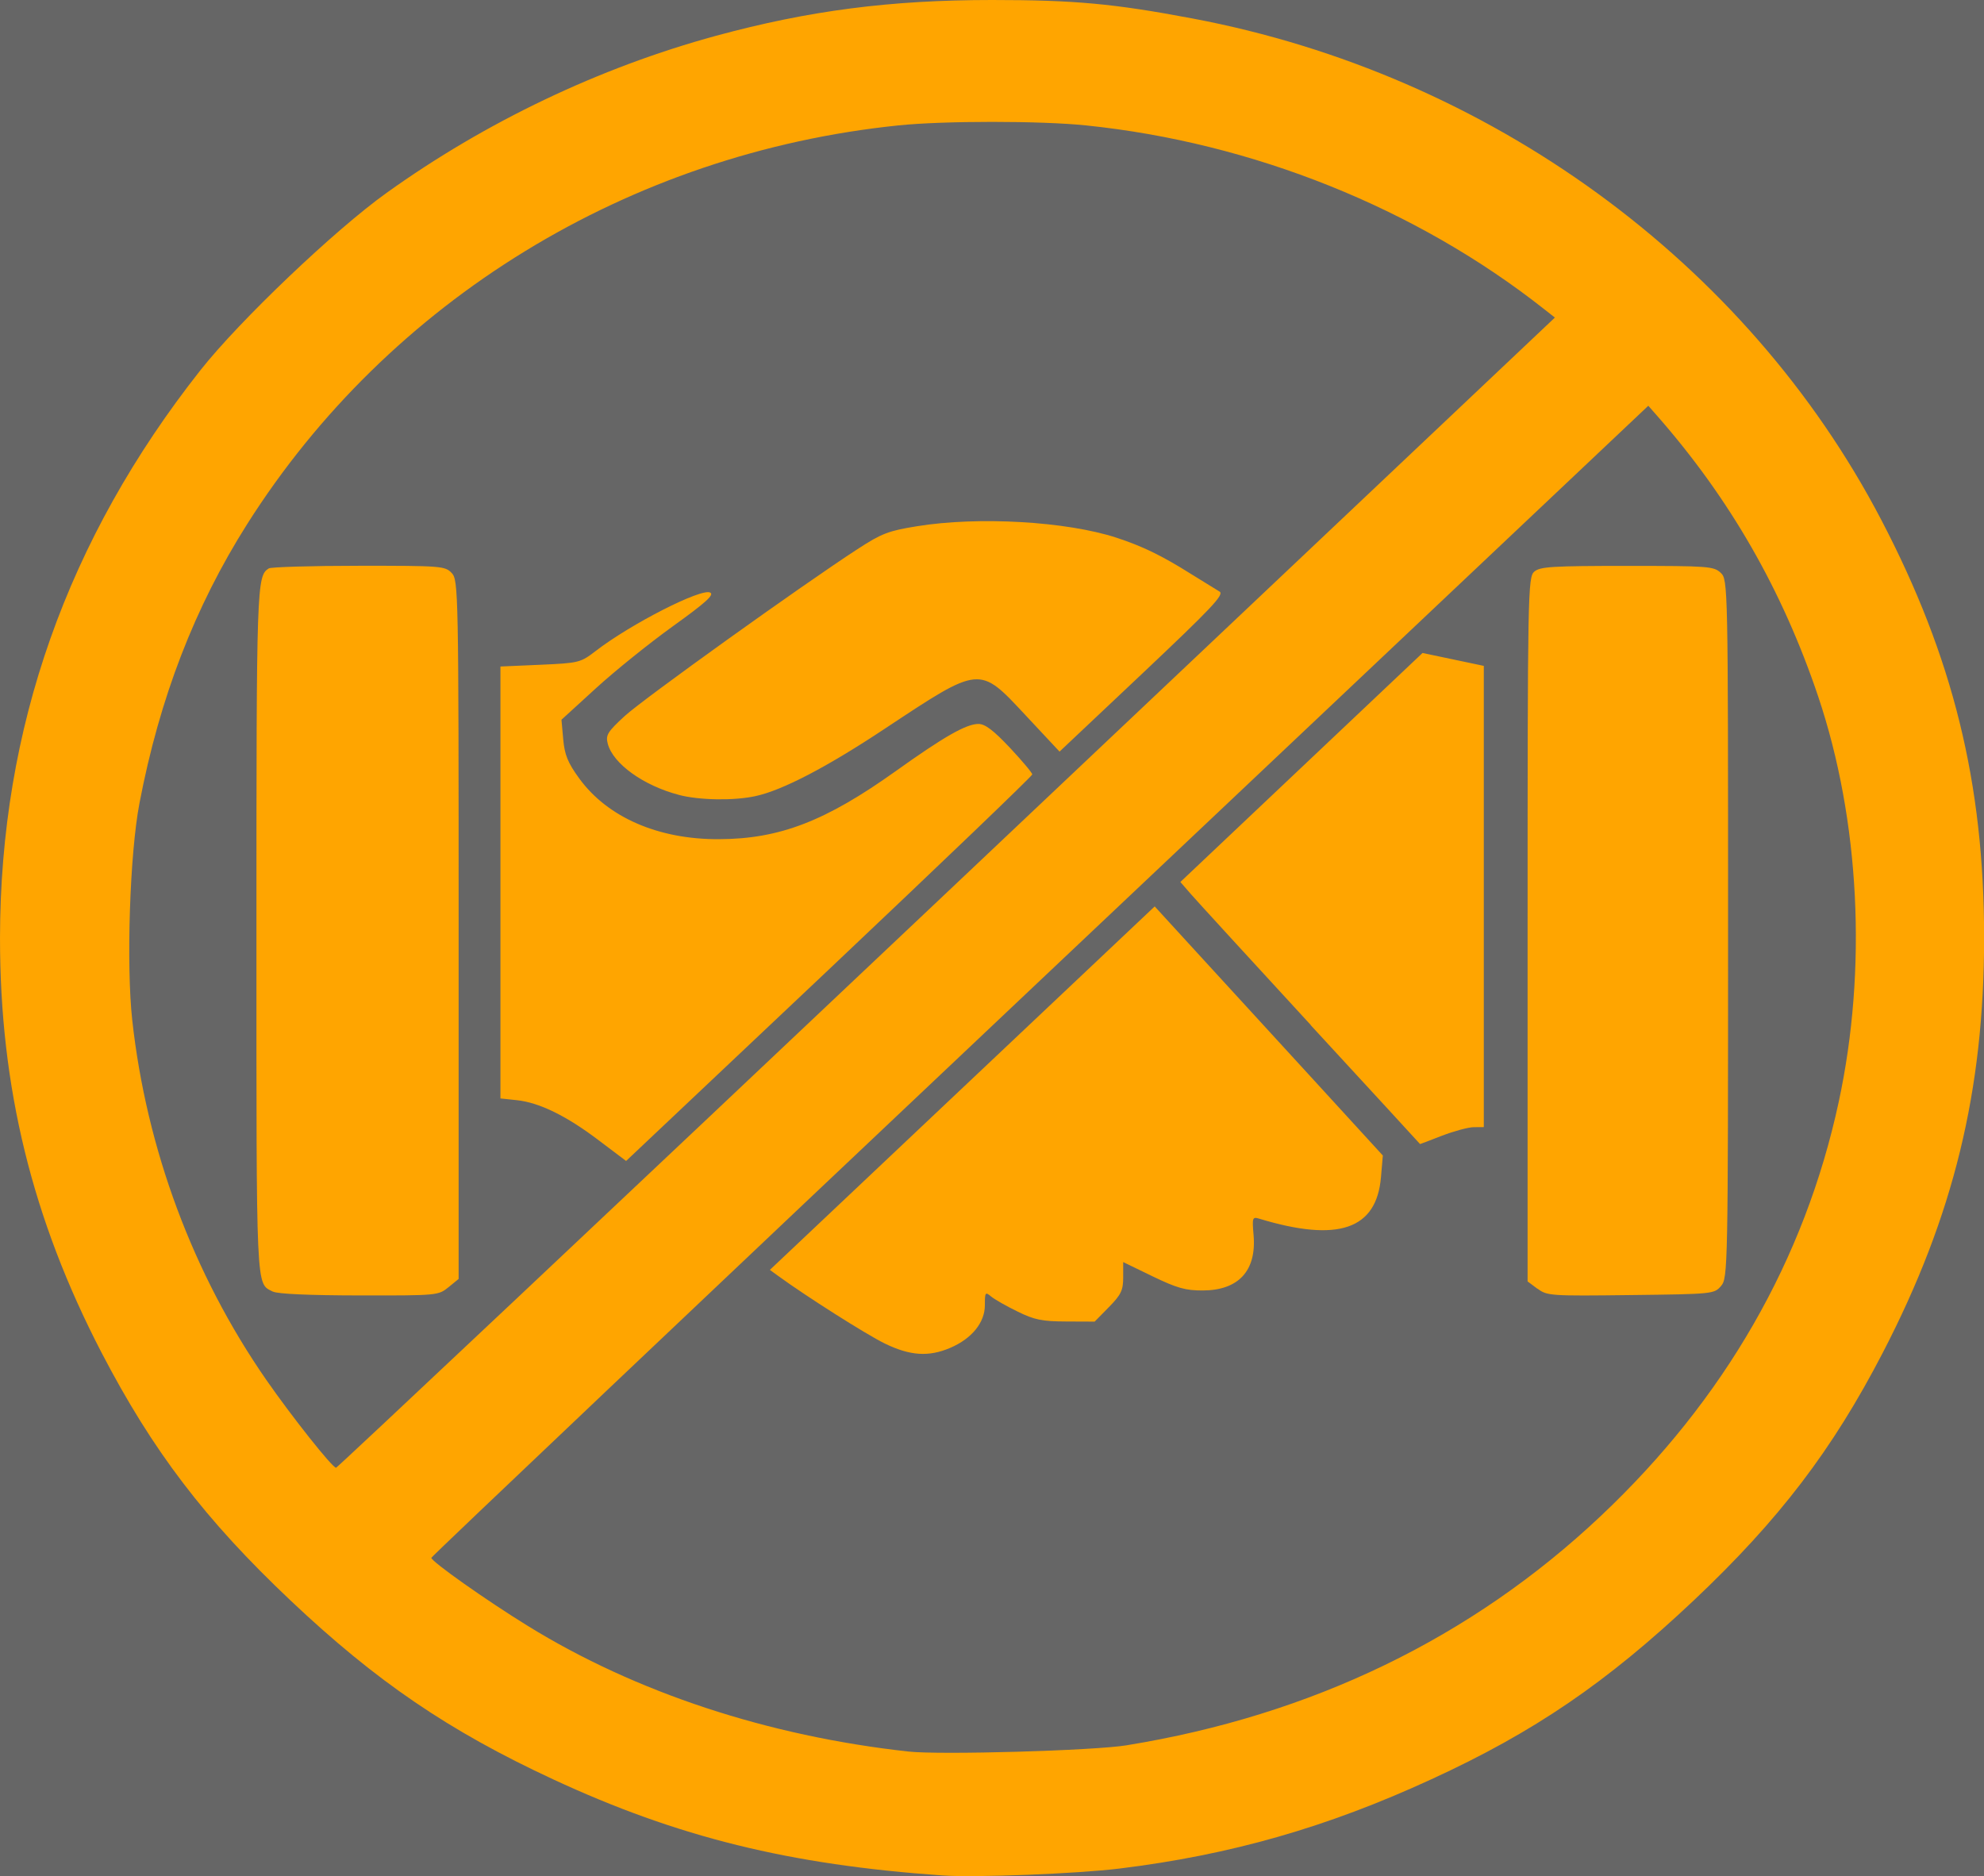 <?xml version="1.0" encoding="UTF-8" standalone="no"?>
<!-- Created with Inkscape (http://www.inkscape.org/) -->

<svg
   width="60.446"
   height="57.161"
   viewBox="0 0 15.993 15.124"
   version="1.1"
   id="svg1"
   xml:space="preserve"
   xmlns="http://www.w3.org/2000/svg"
   xmlns:svg="http://www.w3.org/2000/svg"><defs
     id="defs1" /><rect
     style="fill:#666666;fill-opacity:1;stroke-width:1.84;stroke-linecap:round;stroke-linejoin:round"
     id="rect1"
     width="250.948"
     height="137.827"
     x="-148.731"
     y="-80.281" /><path
     style="fill:#ffa500;fill-opacity:1;stroke-width:0.108"
     d="m 7.601,15.119 c -1.237,-0.086 -2.139,-0.309 -3.142,-0.775 -0.84,-0.39 -1.426,-0.789 -2.116,-1.441 -0.69,-0.652 -1.112,-1.206 -1.525,-2 C 0.259,9.826 -0.001,8.764 -5.471953e-6,7.559 0.002,5.871 0.541,4.346 1.616,2.984 c 0.314,-0.398 1.083,-1.131 1.5,-1.429 0.799,-0.573 1.716,-1.01 2.654,-1.266 0.751,-0.204 1.406,-0.289 2.228,-0.289 0.664,0 0.979,0.029 1.615,0.149 2.388,0.45 4.464,1.96 5.55,4.038 0.581,1.112 0.831,2.127 0.831,3.372 0,1.233 -0.246,2.243 -0.816,3.344 -0.407,0.786 -0.836,1.348 -1.525,1.999 -0.702,0.662 -1.286,1.061 -2.116,1.442 -0.84,0.387 -1.617,0.609 -2.512,0.719 -0.344,0.042 -1.159,0.074 -1.423,0.056 z m 1.483,-1.05 c 1.49,-0.242 2.778,-0.865 3.819,-1.847 0.998,-0.941 1.645,-2.067 1.919,-3.339 0.231,-1.072 0.17,-2.269 -0.165,-3.267 -0.289,-0.858 -0.712,-1.595 -1.297,-2.262 l -0.073,-0.083 -4.905,4.635 c -2.698,2.549 -4.905,4.643 -4.905,4.652 0,0.03 0.443,0.343 0.779,0.55 0.869,0.536 1.933,0.887 3.068,1.012 0.258,0.028 1.495,-0.007 1.762,-0.051 z m -1.953,-3.239 c -0.149,-0.073 -0.633,-0.38 -0.859,-0.545 l -0.066,-0.048 1.551,-1.465 1.551,-1.465 0.325,0.355 c 0.179,0.195 0.593,0.647 0.92,1.004 l 0.594,0.649 -0.015,0.175 c -0.036,0.421 -0.344,0.527 -0.979,0.335 -0.058,-0.018 -0.06,-0.01 -0.048,0.131 0.025,0.287 -0.12,0.446 -0.41,0.447 -0.138,4.2e-4 -0.207,-0.019 -0.404,-0.114 l -0.237,-0.115 v 0.123 c 0,0.105 -0.017,0.14 -0.115,0.24 l -0.115,0.117 -0.23,-9.4e-4 c -0.193,-8.4e-4 -0.255,-0.013 -0.391,-0.08 -0.089,-0.043 -0.185,-0.098 -0.213,-0.121 -0.048,-0.04 -0.051,-0.035 -0.051,0.07 0,0.139 -0.105,0.269 -0.278,0.343 -0.174,0.075 -0.325,0.065 -0.53,-0.035 z m 5.262,-0.441 -0.079,-0.059 V 7.492 c 0,-2.715 0.002,-2.84 0.054,-2.884 0.047,-0.04 0.143,-0.046 0.749,-0.046 0.656,0 0.698,0.003 0.754,0.056 0.058,0.055 0.059,0.092 0.059,2.869 0,2.728 -0.002,2.816 -0.056,2.879 -0.056,0.065 -0.062,0.066 -0.728,0.074 -0.648,0.008 -0.675,0.006 -0.751,-0.051 z m -1.826,-2.125 c -0.484,-0.526 -0.919,-1.001 -0.966,-1.055 l -0.086,-0.099 0.976,-0.923 0.976,-0.923 0.181,0.038 c 0.1,0.021 0.211,0.044 0.247,0.052 l 0.066,0.014 v 1.859 1.859 l -0.081,6.3e-4 c -0.044,3.1e-4 -0.16,0.032 -0.257,0.069 -0.097,0.038 -0.176,0.068 -0.176,0.067 0,-8.4e-4 -0.396,-0.432 -0.881,-0.958 z m -2.936,-1.068 4.903,-4.636 -0.088,-0.069 c -1.032,-0.814 -2.35,-1.342 -3.691,-1.48 -0.366,-0.038 -1.148,-0.038 -1.514,0 -2.168,0.223 -4.106,1.41 -5.248,3.213 -0.423,0.668 -0.707,1.403 -0.869,2.252 -0.078,0.407 -0.107,1.302 -0.058,1.748 0.115,1.041 0.49,2.048 1.08,2.899 0.207,0.298 0.533,0.709 0.563,0.709 0.01,0 2.225,-2.086 4.922,-4.636 z m -5.432,3.216 c -0.137,-0.071 -0.132,0.04 -0.132,-2.903 0,-2.804 0.002,-2.866 0.1,-2.927 0.018,-0.011 0.344,-0.021 0.725,-0.021 0.667,-4.2e-4 0.695,0.002 0.749,0.058 0.054,0.057 0.056,0.144 0.056,2.875 v 2.816 l -0.082,0.067 c -0.082,0.066 -0.088,0.067 -0.719,0.066 -0.404,-5.2e-4 -0.658,-0.012 -0.696,-0.031 z m 2.628,-1.219 c -0.261,-0.198 -0.48,-0.305 -0.661,-0.324 l -0.132,-0.014 v -1.741 -1.741 l 0.321,-0.014 c 0.314,-0.014 0.324,-0.017 0.448,-0.112 0.283,-0.218 0.852,-0.508 0.922,-0.47 0.034,0.018 -0.036,0.081 -0.299,0.27 -0.189,0.136 -0.469,0.361 -0.622,0.501 l -0.278,0.254 0.014,0.157 c 0.011,0.125 0.037,0.19 0.129,0.316 0.228,0.314 0.639,0.493 1.128,0.49 0.488,-0.002 0.858,-0.145 1.424,-0.549 0.389,-0.278 0.568,-0.38 0.666,-0.38 0.054,0 0.121,0.051 0.254,0.192 0.099,0.106 0.18,0.202 0.18,0.215 0,0.013 -0.737,0.719 -1.637,1.57 l -1.637,1.546 z m 0.646,-2.785 c -0.287,-0.075 -0.532,-0.252 -0.574,-0.413 -0.018,-0.069 -0.002,-0.095 0.137,-0.223 0.153,-0.14 1.431,-1.056 1.876,-1.345 0.195,-0.127 0.25,-0.148 0.481,-0.185 0.494,-0.08 1.202,-0.039 1.605,0.092 0.208,0.068 0.364,0.143 0.598,0.29 0.103,0.064 0.209,0.129 0.235,0.145 0.04,0.023 -0.063,0.132 -0.621,0.659 l -0.669,0.631 -0.272,-0.291 c -0.378,-0.405 -0.362,-0.406 -1.136,0.106 -0.467,0.31 -0.828,0.498 -1.044,0.544 -0.175,0.038 -0.453,0.033 -0.617,-0.01 z"
     id="path103" /></svg>
